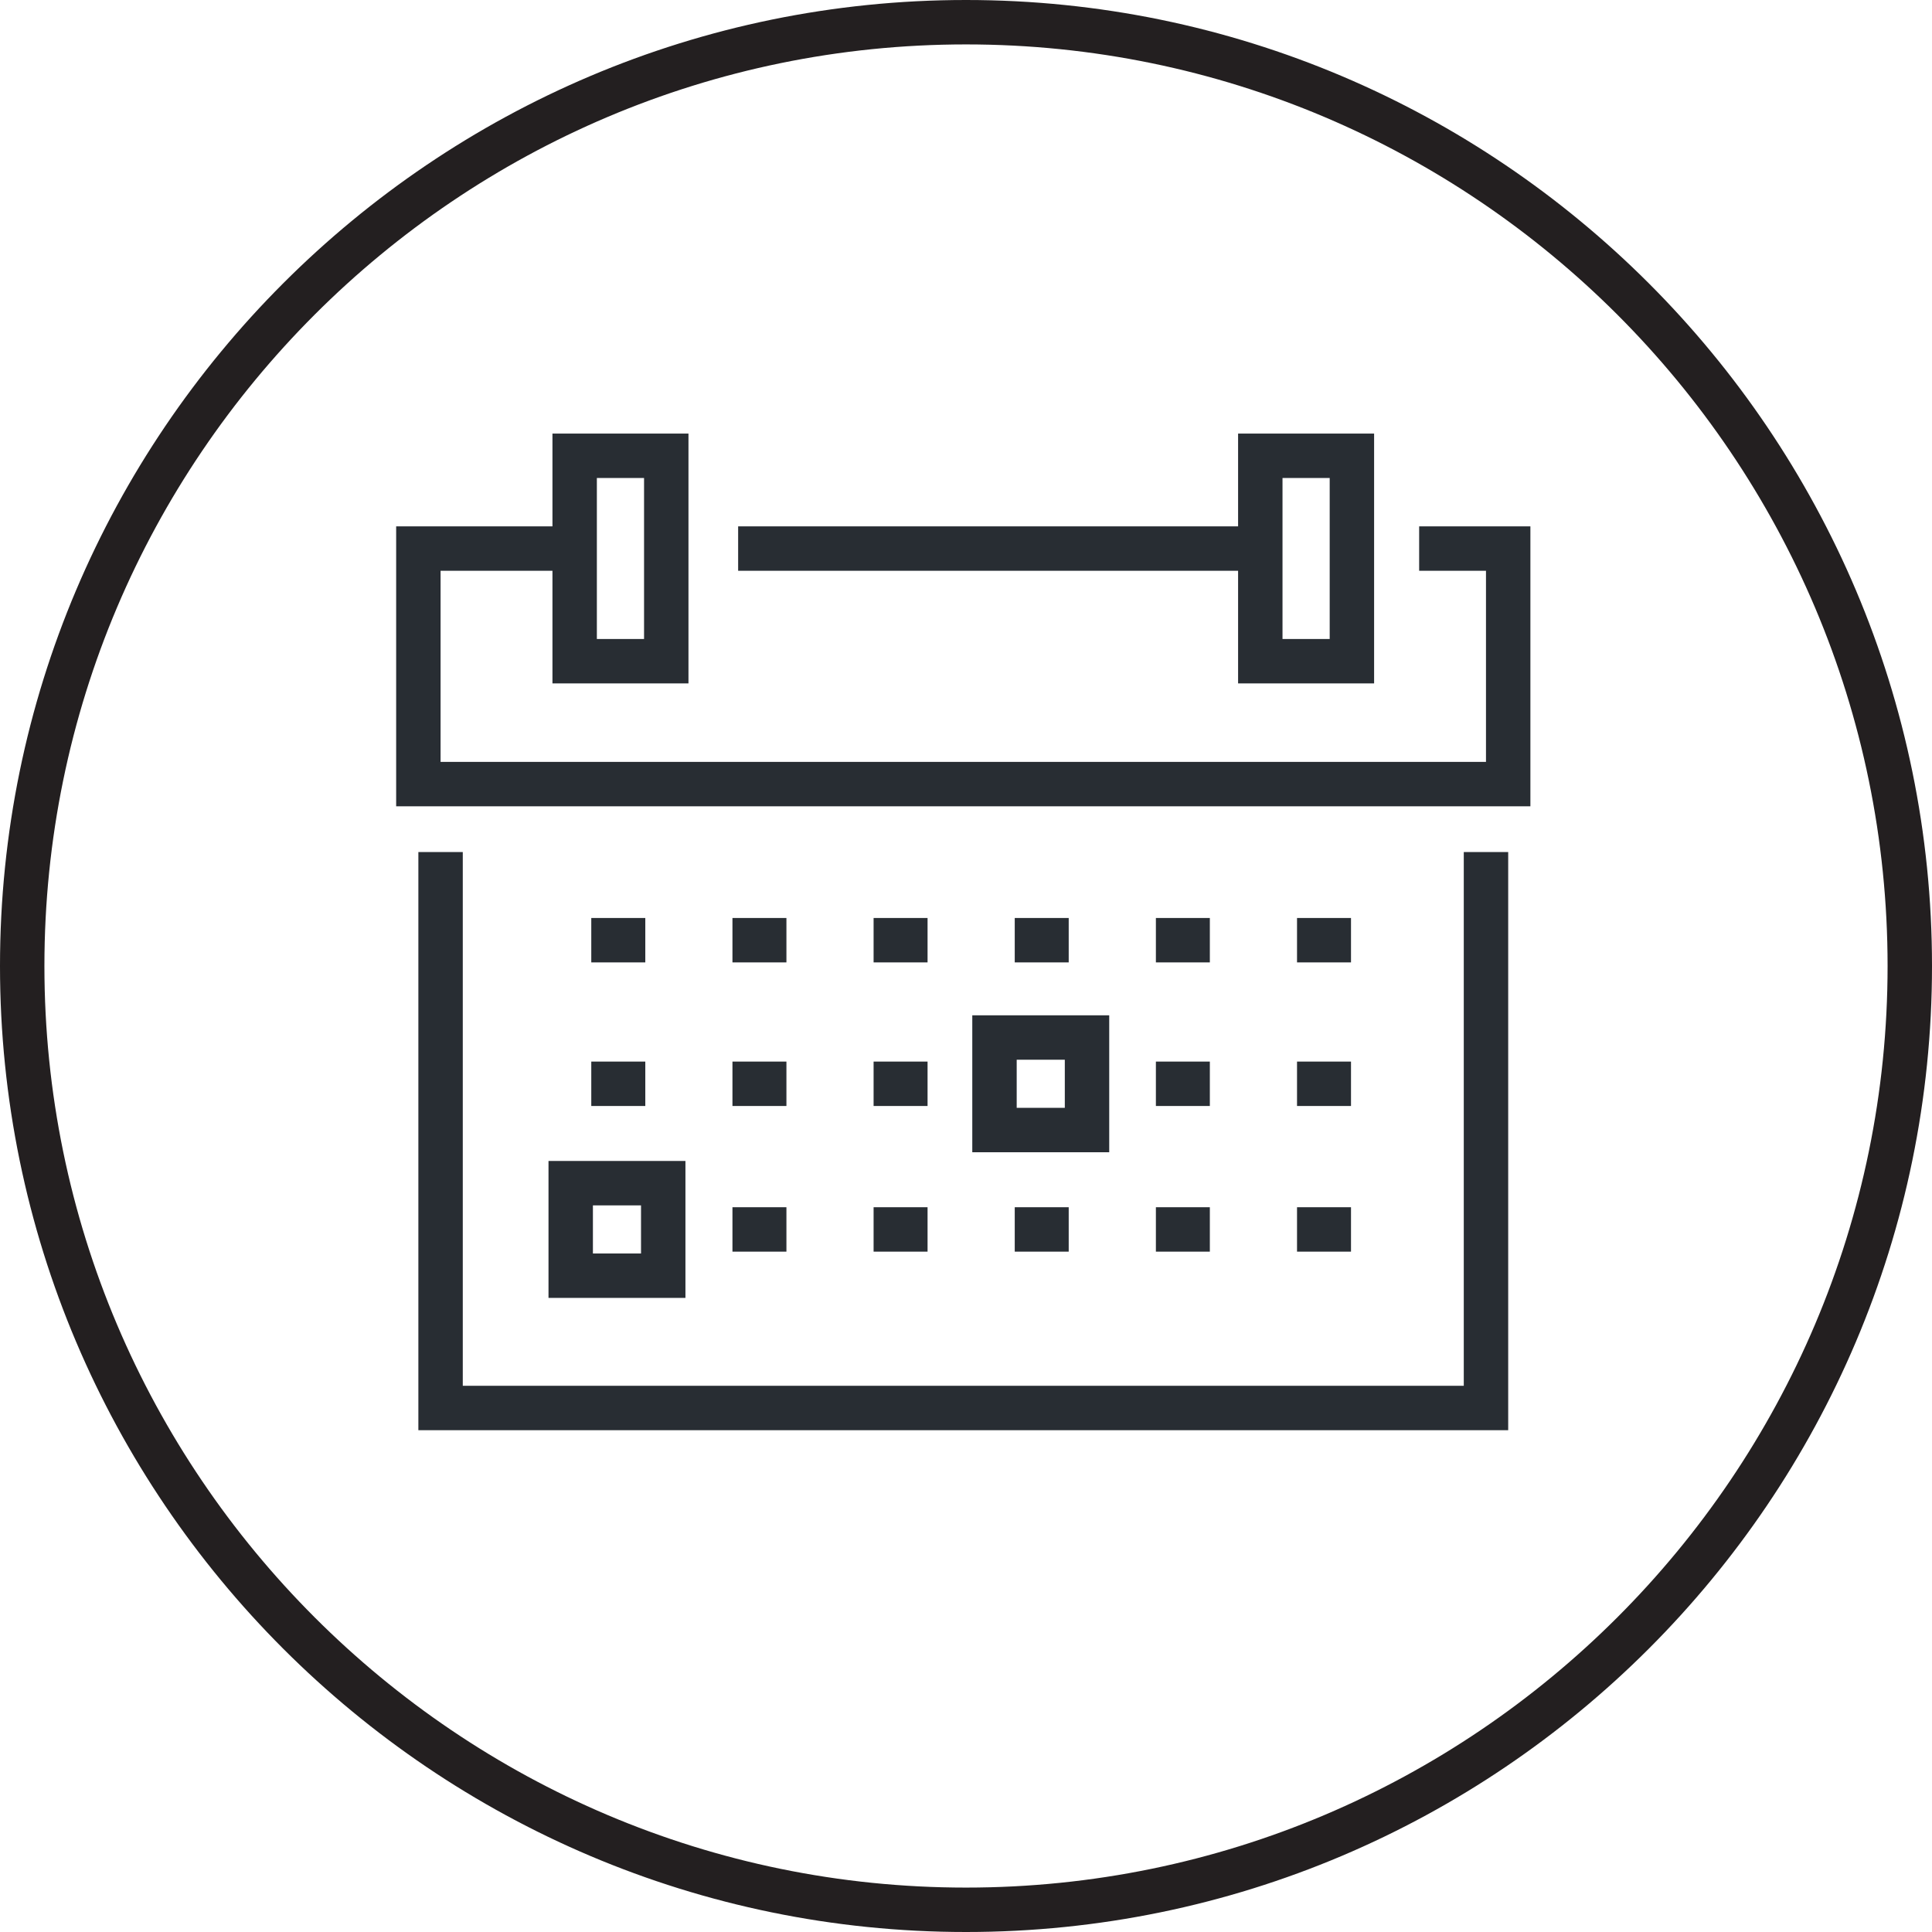 <?xml version="1.0" encoding="utf-8"?>
<!-- Generator: Adobe Illustrator 16.0.0, SVG Export Plug-In . SVG Version: 6.00 Build 0)  -->
<!DOCTYPE svg PUBLIC "-//W3C//DTD SVG 1.1//EN" "http://www.w3.org/Graphics/SVG/1.1/DTD/svg11.dtd">
<svg version="1.1" xmlns="http://www.w3.org/2000/svg" xmlns:xlink="http://www.w3.org/1999/xlink" x="0px" y="0px" width="174px"
	 height="174px" viewBox="0 0 174 174" enable-background="new 0 0 174 174" xml:space="preserve">
<g id="Background" display="none">
	<rect x="-852.182" y="-680.952" display="inline" fill="#FFFFFF" width="1300" height="1400"/>
</g>
<g id="Circle">
	<g>
		<path fill="none" stroke="#231F20" stroke-width="4" d="M87,172c-46.869,0-85-38.131-85-85S40.131,2,87,2s85,38.131,85,85
			S133.869,172,87,172z"/>
	</g>
</g>
<g id="TEXT" display="none">
</g>
<g id="Icons">
	<g>
		<rect x="51.399" y="106.559" fill="none" stroke="#282D33" stroke-width="4" width="8.333" height="8.333"/>
		<line fill="none" stroke="#282D33" stroke-width="4" x1="66.479" y1="49.405" x2="113.146" y2="49.405"/>
		<polyline fill="none" stroke="#282D33" stroke-width="4" points="127.812,49.405 135.831,49.405 135.831,70.617 37.679,70.617 
			37.679,49.405 51.146,49.405 		"/>
		<g>
			<line fill="none" stroke="#282D33" stroke-width="4" x1="121.674" y1="84.676" x2="116.813" y2="84.676"/>
			<line fill="none" stroke="#282D33" stroke-width="4" x1="108.961" y1="84.676" x2="104.102" y2="84.676"/>
			<line fill="none" stroke="#282D33" stroke-width="4" x1="96.25" y1="84.676" x2="91.39" y2="84.676"/>
			<line fill="none" stroke="#282D33" stroke-width="4" x1="83.538" y1="84.676" x2="78.678" y2="84.676"/>
			<line fill="none" stroke="#282D33" stroke-width="4" x1="70.827" y1="84.676" x2="65.966" y2="84.676"/>
			<line fill="none" stroke="#282D33" stroke-width="4" x1="58.117" y1="84.676" x2="53.252" y2="84.676"/>
		</g>
		<line fill="none" stroke="#282D33" stroke-width="4" x1="121.674" y1="97.608" x2="116.813" y2="97.608"/>
		<line fill="none" stroke="#282D33" stroke-width="4" x1="108.961" y1="97.608" x2="104.102" y2="97.608"/>
		<line fill="none" stroke="#282D33" stroke-width="4" x1="83.538" y1="97.608" x2="78.678" y2="97.608"/>
		<line fill="none" stroke="#282D33" stroke-width="4" x1="70.827" y1="97.608" x2="65.966" y2="97.608"/>
		<line fill="none" stroke="#282D33" stroke-width="4" x1="58.117" y1="97.608" x2="53.252" y2="97.608"/>
		<g>
			<line fill="none" stroke="#282D33" stroke-width="4" x1="121.674" y1="110.726" x2="116.813" y2="110.726"/>
			<line fill="none" stroke="#282D33" stroke-width="4" x1="108.961" y1="110.726" x2="104.102" y2="110.726"/>
			<line fill="none" stroke="#282D33" stroke-width="4" x1="96.25" y1="110.726" x2="91.39" y2="110.726"/>
			<line fill="none" stroke="#282D33" stroke-width="4" x1="83.538" y1="110.726" x2="78.678" y2="110.726"/>
			<line fill="none" stroke="#282D33" stroke-width="4" x1="70.827" y1="110.726" x2="65.966" y2="110.726"/>
		</g>
		<polyline fill="none" stroke="#282D33" stroke-width="4" points="133.831,76.737 133.831,126.807 39.679,126.807 39.679,76.737 		
			"/>
		<g>
			<rect x="113.505" y="41.049" fill="none" stroke="#282D33" stroke-width="4" width="8.25" height="18.5"/>
			<rect x="51.755" y="41.049" fill="none" stroke="#282D33" stroke-width="4" width="8.25" height="18.5"/>
		</g>
		<rect x="89.566" y="93.441" fill="none" stroke="#282D33" stroke-width="4" width="8.333" height="8.333"/>
	</g>
</g>
</svg>
